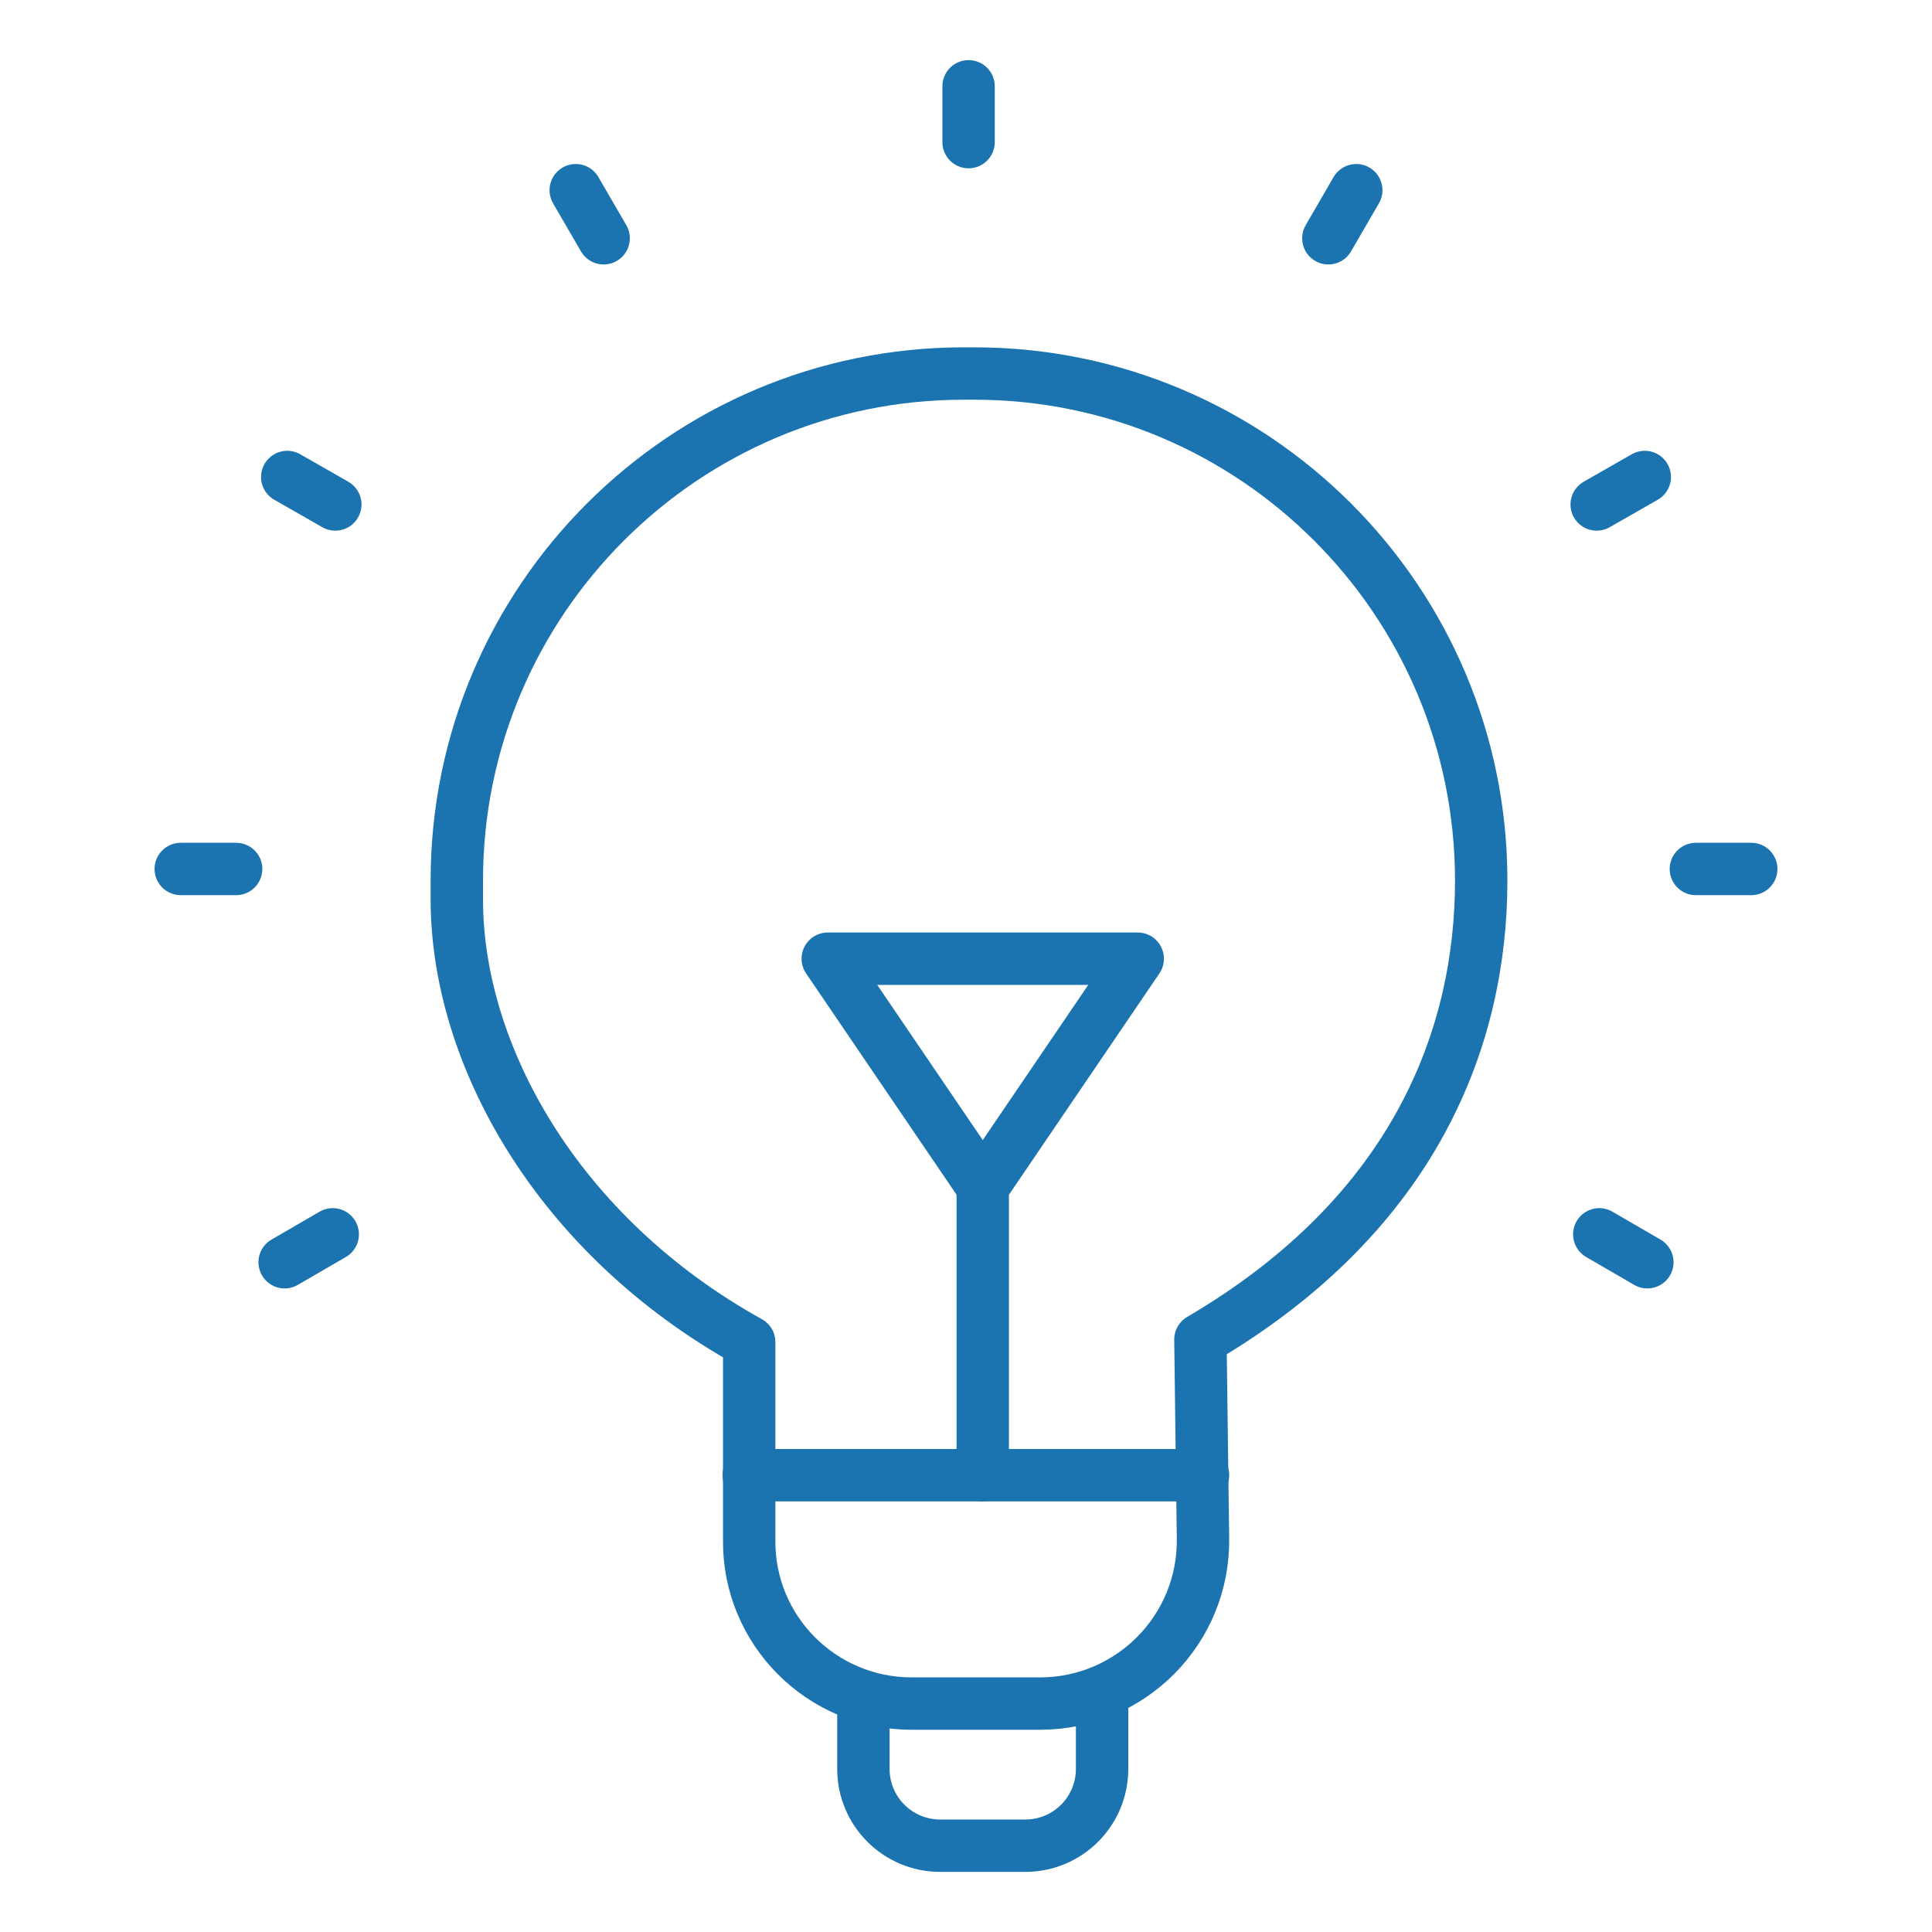 <?xml version="1.0" encoding="UTF-8"?><svg id="_レイヤー_2" xmlns="http://www.w3.org/2000/svg" viewBox="0 0 45 45"><defs><style>.cls-1{fill:none;stroke:#1b74af;stroke-linecap:round;stroke-linejoin:round;stroke-width:1.22px;}</style></defs><path class="cls-1" d="m27.96,31.2c5.03-2.95,6.54-7.08,6.54-10.69h0c0-6.52-5.29-11.81-11.81-11.81h-.24c-6.52,0-11.81,5.29-11.81,11.81v.44c0,3.61,2.34,7.83,6.81,10.31v4.61c-.02,2.1,1.68,3.81,3.79,3.81h2.98c2.12,0,3.83-1.73,3.8-3.85l-.06-4.62Z"/><line class="cls-1" x1="22.56" y1="2.01" x2="22.56" y2="3.31"/><line class="cls-1" x1="13.41" y1="4.43" x2="14.06" y2="5.55"/><line class="cls-1" x1="6.69" y1="11.11" x2="7.81" y2="11.75"/><line class="cls-1" x1="38.37" y1="29.4" x2="37.25" y2="28.75"/><line class="cls-1" x1="4.21" y1="20.24" x2="5.5" y2="20.24"/><line class="cls-1" x1="40.79" y1="20.24" x2="39.5" y2="20.24"/><line class="cls-1" x1="6.63" y1="29.4" x2="7.75" y2="28.75"/><line class="cls-1" x1="38.31" y1="11.11" x2="37.19" y2="11.75"/><line class="cls-1" x1="31.59" y1="4.43" x2="30.94" y2="5.55"/><line class="cls-1" x1="17.44" y1="34.36" x2="28.02" y2="34.36"/><path class="cls-1" d="m20.11,39.67v1.53c0,.99.8,1.79,1.79,1.79h1.98c.99,0,1.79-.8,1.79-1.79v-1.53"/><polyline class="cls-1" points="22.89 27.64 26.5 22.33 19.28 22.33 22.89 27.64 22.89 34.36"/></svg>